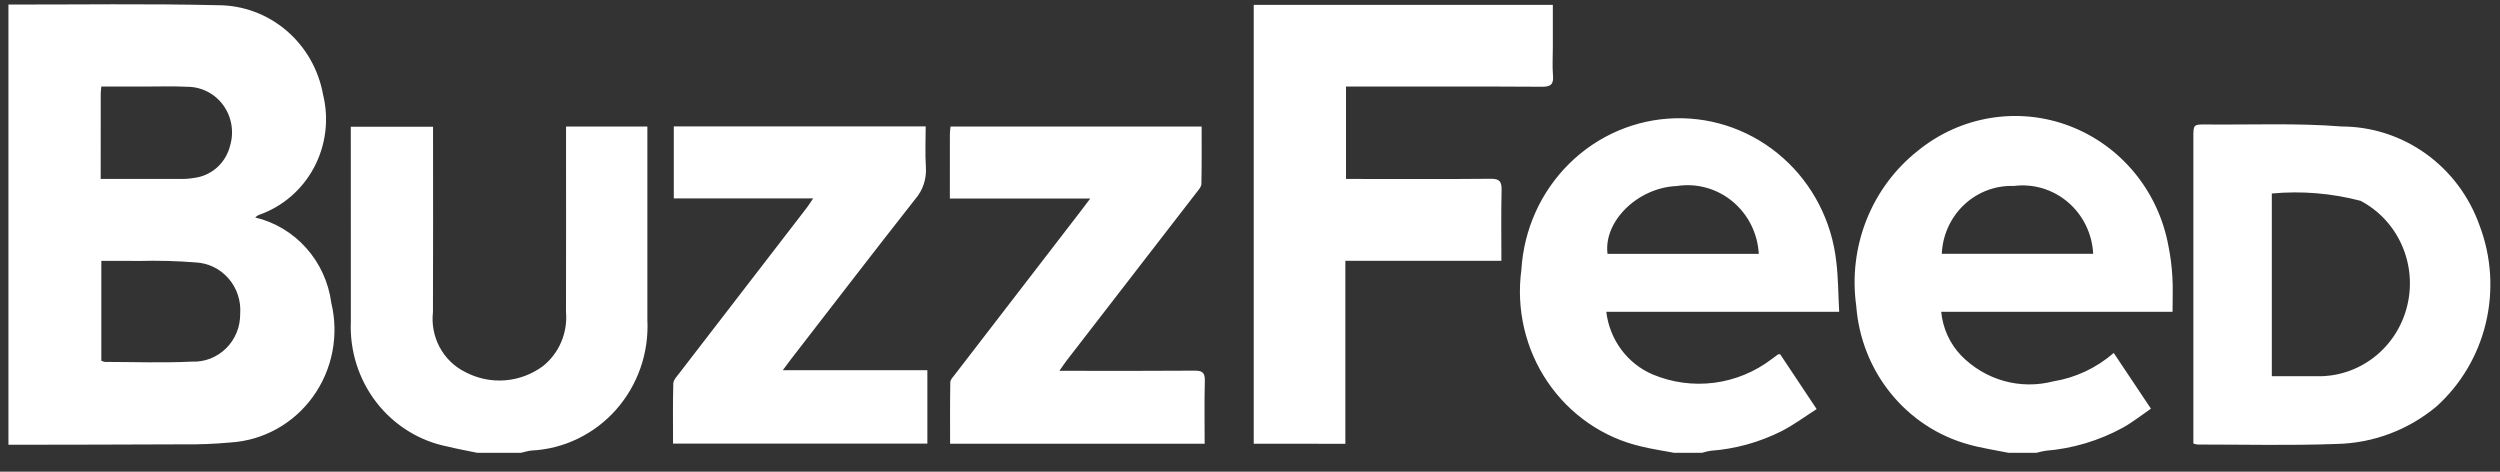 <svg width="106" height="20" viewBox="0 0 106 20" fill="none" xmlns="http://www.w3.org/2000/svg">
<rect x="0" y="0" width="106" height="20" fill="#333333" stroke="none"/>
<path d="M40.274 8.417C40.274 7.453 40.273 6.569 40.275 5.686C40.275 5.588 40.291 5.492 40.302 5.364H50.949C50.949 6.186 50.957 6.993 50.939 7.801C50.936 7.923 50.819 8.051 50.734 8.16C48.902 10.534 47.067 12.908 45.231 15.28C45.141 15.396 45.06 15.521 44.918 15.723H45.452C47.186 15.723 48.919 15.73 50.651 15.716C50.974 15.713 51.093 15.794 51.085 16.144C51.061 17.026 51.077 17.907 51.077 18.815H40.284C40.284 17.936 40.277 17.071 40.293 16.205C40.295 16.098 40.406 15.984 40.483 15.886C42.243 13.598 44.004 11.312 45.766 9.026C45.901 8.851 46.033 8.674 46.228 8.417L40.274 8.417ZM34.477 8.413H28.569V5.36H39.249C39.249 5.936 39.22 6.515 39.258 7.09C39.274 7.335 39.243 7.582 39.165 7.814C39.087 8.047 38.964 8.262 38.804 8.445C37.029 10.7 35.281 12.98 33.523 15.25C33.429 15.372 33.34 15.497 33.192 15.696H39.32V18.808H28.537C28.537 17.958 28.524 17.108 28.548 16.259C28.552 16.113 28.695 15.961 28.797 15.831C30.6 13.486 32.405 11.144 34.211 8.804C34.286 8.707 34.35 8.6 34.477 8.413ZM96.325 15.952H98.244C99.115 15.97 99.967 15.686 100.661 15.147C101.354 14.608 101.848 13.845 102.062 12.982C102.277 12.12 102.198 11.209 101.84 10.397C101.482 9.586 100.865 8.923 100.09 8.515C98.862 8.192 97.588 8.087 96.325 8.204V15.952ZM92.999 18.807V5.824C92.999 5.278 93.001 5.273 93.554 5.278C95.467 5.296 97.387 5.212 99.291 5.363C100.568 5.366 101.814 5.77 102.859 6.52C103.904 7.271 104.697 8.331 105.132 9.556C105.634 10.875 105.728 12.318 105.4 13.693C105.073 15.067 104.339 16.305 103.3 17.24C102.108 18.232 100.625 18.789 99.088 18.823C97.12 18.896 95.149 18.847 93.178 18.848C93.118 18.839 93.058 18.826 92.999 18.807ZM53.158 18.815V0.205H65.84V2.011C65.84 2.409 65.814 2.811 65.847 3.208C65.881 3.603 65.725 3.68 65.369 3.678C62.868 3.662 60.365 3.67 57.863 3.67H57.071V7.588H57.544C59.43 7.588 61.319 7.599 63.206 7.58C63.587 7.575 63.675 7.699 63.667 8.066C63.643 9.047 63.659 10.029 63.659 11.058H57.043V18.816L53.158 18.815ZM20.239 19.2C19.819 19.112 19.396 19.037 18.98 18.934C17.786 18.7 16.714 18.035 15.96 17.061C15.207 16.087 14.822 14.868 14.876 13.628C14.873 11.031 14.872 8.434 14.874 5.838V5.373H18.361V5.869C18.361 8.323 18.368 10.777 18.357 13.231C18.299 13.746 18.398 14.267 18.642 14.722C18.886 15.178 19.263 15.544 19.72 15.771C20.239 16.047 20.822 16.17 21.406 16.126C21.989 16.082 22.549 15.873 23.022 15.523C23.36 15.253 23.627 14.9 23.797 14.498C23.968 14.096 24.037 13.657 23.998 13.221C24.003 10.781 24.003 8.342 24 5.902V5.365H27.448V5.847C27.448 8.414 27.448 10.982 27.448 13.55C27.485 14.245 27.386 14.94 27.158 15.596C26.93 16.252 26.577 16.855 26.12 17.372C25.662 17.888 25.11 18.306 24.493 18.604C23.877 18.901 23.209 19.071 22.527 19.103C22.379 19.12 22.233 19.167 22.084 19.2L20.239 19.2ZM82.332 10.761H88.751C88.73 10.341 88.624 9.931 88.441 9.554C88.257 9.178 87.999 8.844 87.683 8.575C87.367 8.305 87 8.104 86.605 7.985C86.21 7.867 85.795 7.832 85.386 7.885C84.609 7.856 83.851 8.143 83.279 8.681C82.707 9.22 82.366 9.968 82.332 10.761ZM85.167 19.2C84.597 19.084 84.017 19 83.458 18.842C82.168 18.485 81.019 17.728 80.168 16.677C79.317 15.626 78.806 14.331 78.705 12.971C78.531 11.736 78.682 10.476 79.141 9.319C79.601 8.163 80.353 7.151 81.321 6.389C82.213 5.663 83.275 5.185 84.402 5.002C85.529 4.818 86.683 4.936 87.753 5.343C88.822 5.751 89.77 6.433 90.504 7.325C91.239 8.217 91.734 9.288 91.942 10.434C92.029 10.866 92.085 11.304 92.109 11.745C92.138 12.212 92.116 12.682 92.116 13.221H82.308C82.374 13.919 82.672 14.573 83.153 15.074C83.654 15.587 84.277 15.957 84.961 16.15C85.645 16.342 86.366 16.349 87.053 16.171C88.002 16.018 88.891 15.601 89.622 14.965L91.2 17.328C90.79 17.609 90.417 17.906 90.008 18.134C88.996 18.686 87.882 19.019 86.738 19.112C86.604 19.133 86.471 19.163 86.34 19.2L85.167 19.2ZM74.573 10.764C74.549 10.335 74.438 9.915 74.246 9.532C74.054 9.149 73.785 8.811 73.458 8.54C73.13 8.269 72.751 8.071 72.344 7.959C71.937 7.846 71.512 7.822 71.095 7.888C69.448 7.954 67.982 9.378 68.159 10.764H74.573ZM70.99 19.2C70.527 19.112 70.059 19.045 69.602 18.933C67.986 18.564 66.565 17.587 65.621 16.198C64.677 14.809 64.28 13.109 64.507 11.434C64.61 9.726 65.336 8.119 66.543 6.931C67.749 5.742 69.349 5.059 71.025 5.015C72.701 4.971 74.332 5.569 75.597 6.693C76.862 7.816 77.668 9.383 77.857 11.084C77.943 11.769 77.939 12.467 77.981 13.221H68.107C68.176 13.801 68.394 14.352 68.738 14.818C69.083 15.284 69.543 15.649 70.07 15.875C70.895 16.221 71.794 16.343 72.68 16.229C73.564 16.116 74.406 15.769 75.121 15.225C75.214 15.162 75.3 15.09 75.39 15.025C75.4 15.018 75.417 15.023 75.481 15.023C75.965 15.75 76.464 16.501 77.026 17.345C76.517 17.669 76.047 18.021 75.534 18.283C74.591 18.756 73.567 19.038 72.519 19.114C72.399 19.134 72.28 19.163 72.165 19.2L70.99 19.2ZM4.269 7.588C5.413 7.588 6.499 7.591 7.585 7.587C7.795 7.594 8.005 7.581 8.212 7.546C8.577 7.505 8.92 7.352 9.197 7.107C9.473 6.861 9.669 6.535 9.757 6.172C9.843 5.883 9.861 5.578 9.81 5.281C9.76 4.984 9.642 4.703 9.466 4.461C9.29 4.219 9.061 4.022 8.797 3.887C8.533 3.751 8.242 3.68 7.947 3.68C7.334 3.648 6.718 3.671 6.103 3.67H4.296C4.284 3.805 4.271 3.887 4.271 3.969C4.268 5.151 4.269 6.333 4.269 7.588ZM4.296 15.294C4.344 15.319 4.395 15.336 4.448 15.345C5.675 15.347 6.905 15.392 8.129 15.333C8.396 15.345 8.663 15.302 8.914 15.205C9.164 15.108 9.392 14.961 9.585 14.771C9.777 14.581 9.93 14.353 10.033 14.101C10.136 13.849 10.187 13.578 10.184 13.305C10.204 13.033 10.171 12.76 10.085 12.502C9.999 12.244 9.864 12.006 9.686 11.803C9.508 11.599 9.292 11.434 9.051 11.318C8.809 11.202 8.547 11.137 8.281 11.126C7.489 11.063 6.695 11.043 5.902 11.064C5.375 11.055 4.849 11.062 4.296 11.062V15.294ZM0.358 0.193C3.319 0.197 6.284 0.151 9.244 0.221C10.305 0.222 11.331 0.602 12.145 1.296C12.959 1.989 13.509 2.953 13.699 4.017C13.955 5.061 13.816 6.165 13.311 7.109C12.806 8.053 11.971 8.769 10.973 9.114C10.917 9.142 10.865 9.178 10.818 9.22C11.653 9.418 12.409 9.87 12.985 10.517C13.562 11.163 13.932 11.974 14.047 12.841C14.21 13.521 14.226 14.23 14.092 14.917C13.958 15.604 13.678 16.253 13.271 16.817C12.865 17.382 12.342 17.848 11.74 18.184C11.137 18.52 10.47 18.716 9.785 18.76C9.09 18.824 8.392 18.851 7.694 18.84C5.248 18.854 2.803 18.852 0.358 18.858L0.358 0.193Z" fill="white"/>
</svg>
